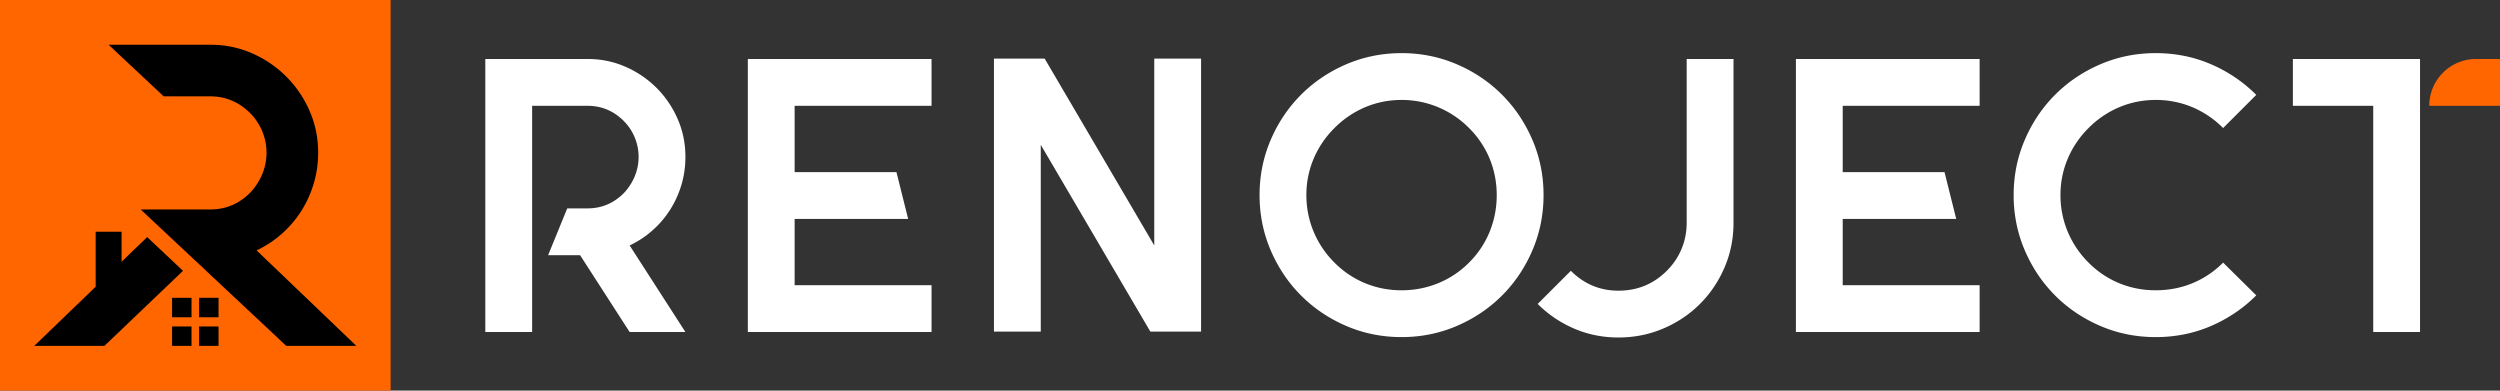 <?xml version="1.0" encoding="UTF-8"?> <svg xmlns="http://www.w3.org/2000/svg" xml:space="preserve" width="320" height="50"><rect width="100%" height="100%" fill="#333333" stroke="none"/><path d="M3.5 3.5h43v43h-43z"></path><path fill="#FFF" d="M87.733 20.082c0 1.266-.175 2.472-.523 3.62a12.775 12.775 0 0 1-1.449 3.17 12.356 12.356 0 0 1-2.247 2.621 12.174 12.174 0 0 1-2.92 1.923L87.733 42.5h-7.139l-6.341-9.836h-4.094l2.446-5.99h2.596c1.797 0 3.346-.65 4.643-1.949a7.034 7.034 0 0 0 1.398-2.146 6.445 6.445 0 0 0 .499-2.497c0-.865-.167-1.697-.499-2.497a6.434 6.434 0 0 0-1.398-2.097c-1.297-1.297-2.846-1.946-4.643-1.946h-7.089V42.5H62.12V7.55h13.081c1.73 0 3.353.333 4.868.999a12.934 12.934 0 0 1 3.969 2.696 12.909 12.909 0 0 1 2.696 3.97c.666 1.514.999 3.137.999 4.867M101.713 13.542v8.487h13.032l1.497 5.991h-14.529v8.489h17.524V42.5H95.722V7.55h23.515v5.992zM153.738 7.5v34.949h-6.491l-14.029-23.914v23.914h-5.992V7.5h6.491l14.029 23.916V7.5zM179.4 6.801c2.496 0 4.85.474 7.063 1.423 2.215.949 4.145 2.247 5.792 3.894 1.647 1.648 2.945 3.58 3.895 5.792.948 2.213 1.424 4.568 1.424 7.064 0 2.497-.476 4.853-1.424 7.063-.949 2.216-2.247 4.146-3.895 5.794-1.647 1.646-3.577 2.945-5.792 3.895-2.214.948-4.567 1.422-7.063 1.422-2.498 0-4.853-.474-7.065-1.422-2.214-.949-4.144-2.248-5.791-3.895-1.647-1.647-2.946-3.578-3.896-5.794-.947-2.211-1.423-4.566-1.423-7.063 0-2.496.476-4.851 1.423-7.064.949-2.213 2.248-4.144 3.896-5.792 1.647-1.647 3.577-2.945 5.791-3.894 2.213-.949 4.567-1.423 7.065-1.423m0 5.992c-1.632 0-3.179.308-4.644.923a12.254 12.254 0 0 0-3.944 2.671 12.258 12.258 0 0 0-2.672 3.944 11.858 11.858 0 0 0-.924 4.643c0 1.632.308 3.188.924 4.669a12.204 12.204 0 0 0 2.672 3.97 11.92 11.92 0 0 0 3.944 2.645c1.465.6 3.012.899 4.644.899 1.63 0 3.186-.3 4.668-.899a11.865 11.865 0 0 0 3.969-2.645 11.871 11.871 0 0 0 2.646-3.97c.598-1.481.898-3.037.898-4.669 0-1.63-.301-3.177-.898-4.643a11.944 11.944 0 0 0-2.646-3.944 12.176 12.176 0 0 0-3.969-2.671 12.06 12.06 0 0 0-4.668-.923M221.889 7.55v20.97c0 2.03-.385 3.936-1.149 5.716-.766 1.782-1.814 3.338-3.146 4.669s-2.895 2.38-4.693 3.146c-1.796.765-3.711 1.147-5.742 1.147-2.028 0-3.926-.383-5.69-1.147a14.88 14.88 0 0 1-4.645-3.146l4.245-4.244c1.697 1.698 3.728 2.546 6.09 2.546 2.43 0 4.494-.848 6.191-2.546.832-.831 1.465-1.772 1.897-2.821s.649-2.155.649-3.319V7.55h5.993zM235.867 13.542v8.487h13.031l1.498 5.991h-14.529v8.489h17.525V42.5h-23.515V7.55h23.515v5.992zM288.803 37.807c-1.665 1.665-3.595 2.971-5.792 3.919s-4.56 1.423-7.09 1.423c-2.496 0-4.851-.475-7.065-1.423-2.214-.948-4.144-2.246-5.791-3.894-1.648-1.647-2.945-3.578-3.895-5.793-.949-2.212-1.423-4.568-1.423-7.064 0-2.497.474-4.851 1.423-7.064.949-2.213 2.246-4.145 3.895-5.793 1.647-1.647 3.577-2.945 5.791-3.893 2.215-.95 4.569-1.424 7.065-1.424 2.53 0 4.893.474 7.09 1.424a18.46 18.46 0 0 1 5.792 3.919l-4.244 4.244a12.26 12.26 0 0 0-3.944-2.671 11.996 11.996 0 0 0-4.693-.924c-1.631 0-3.179.309-4.644.924a12.272 12.272 0 0 0-3.943 2.671 12.274 12.274 0 0 0-2.672 3.944c-.616 1.465-.924 3.012-.924 4.643s.308 3.188.924 4.669a12.205 12.205 0 0 0 2.672 3.969 11.9 11.9 0 0 0 3.943 2.646c1.465.6 3.013.897 4.644.897 1.664 0 3.229-.298 4.693-.897a11.919 11.919 0 0 0 3.944-2.646l4.244 4.194zM293.489 7.549h16.275V42.5h-5.99V13.541h-10.285z"></path><path fill="#F60" d="M310.945 13.542H320V7.55h-3.062a5.993 5.993 0 0 0-5.993 5.992M0 50h50V0H0v50zm4.384-5.726 7.861-7.573v-7.038h3.318v3.842l3.277-3.157 4.584 4.317-10.062 9.609H4.384zm20.131 0h-2.489v-2.488h2.489v2.488zm0-3.667h-2.489v-2.488h2.489v2.488zm3.458 3.667h-2.489v-2.488h2.489v2.488zm0-3.667h-2.489v-2.488h2.489v2.488zm8.671 3.667-18.633-17.46h8.887c.055 0 .115 0 .17-.005 1.913-.035 3.56-.749 4.953-2.141a7.853 7.853 0 0 0 1.542-2.367 7.116 7.116 0 0 0 .549-2.756 7.11 7.11 0 0 0-.549-2.751 7.13 7.13 0 0 0-.789-1.417 6.78 6.78 0 0 0-.754-.898c-1.432-1.429-3.14-2.148-5.123-2.148h-5.945l-7.05-6.605h12.995c.174 0 .345.005.514.01a13.07 13.07 0 0 1 4.858 1.088 14.305 14.305 0 0 1 4.374 2.977 14.152 14.152 0 0 1 2.976 4.377c.734 1.673 1.104 3.46 1.104 5.367 0 1.397-.195 2.726-.58 3.994a14.01 14.01 0 0 1-1.597 3.496 13.595 13.595 0 0 1-2.477 2.89 13.338 13.338 0 0 1-3.226 2.123l12.771 12.227h-8.97z"></path></svg> 
